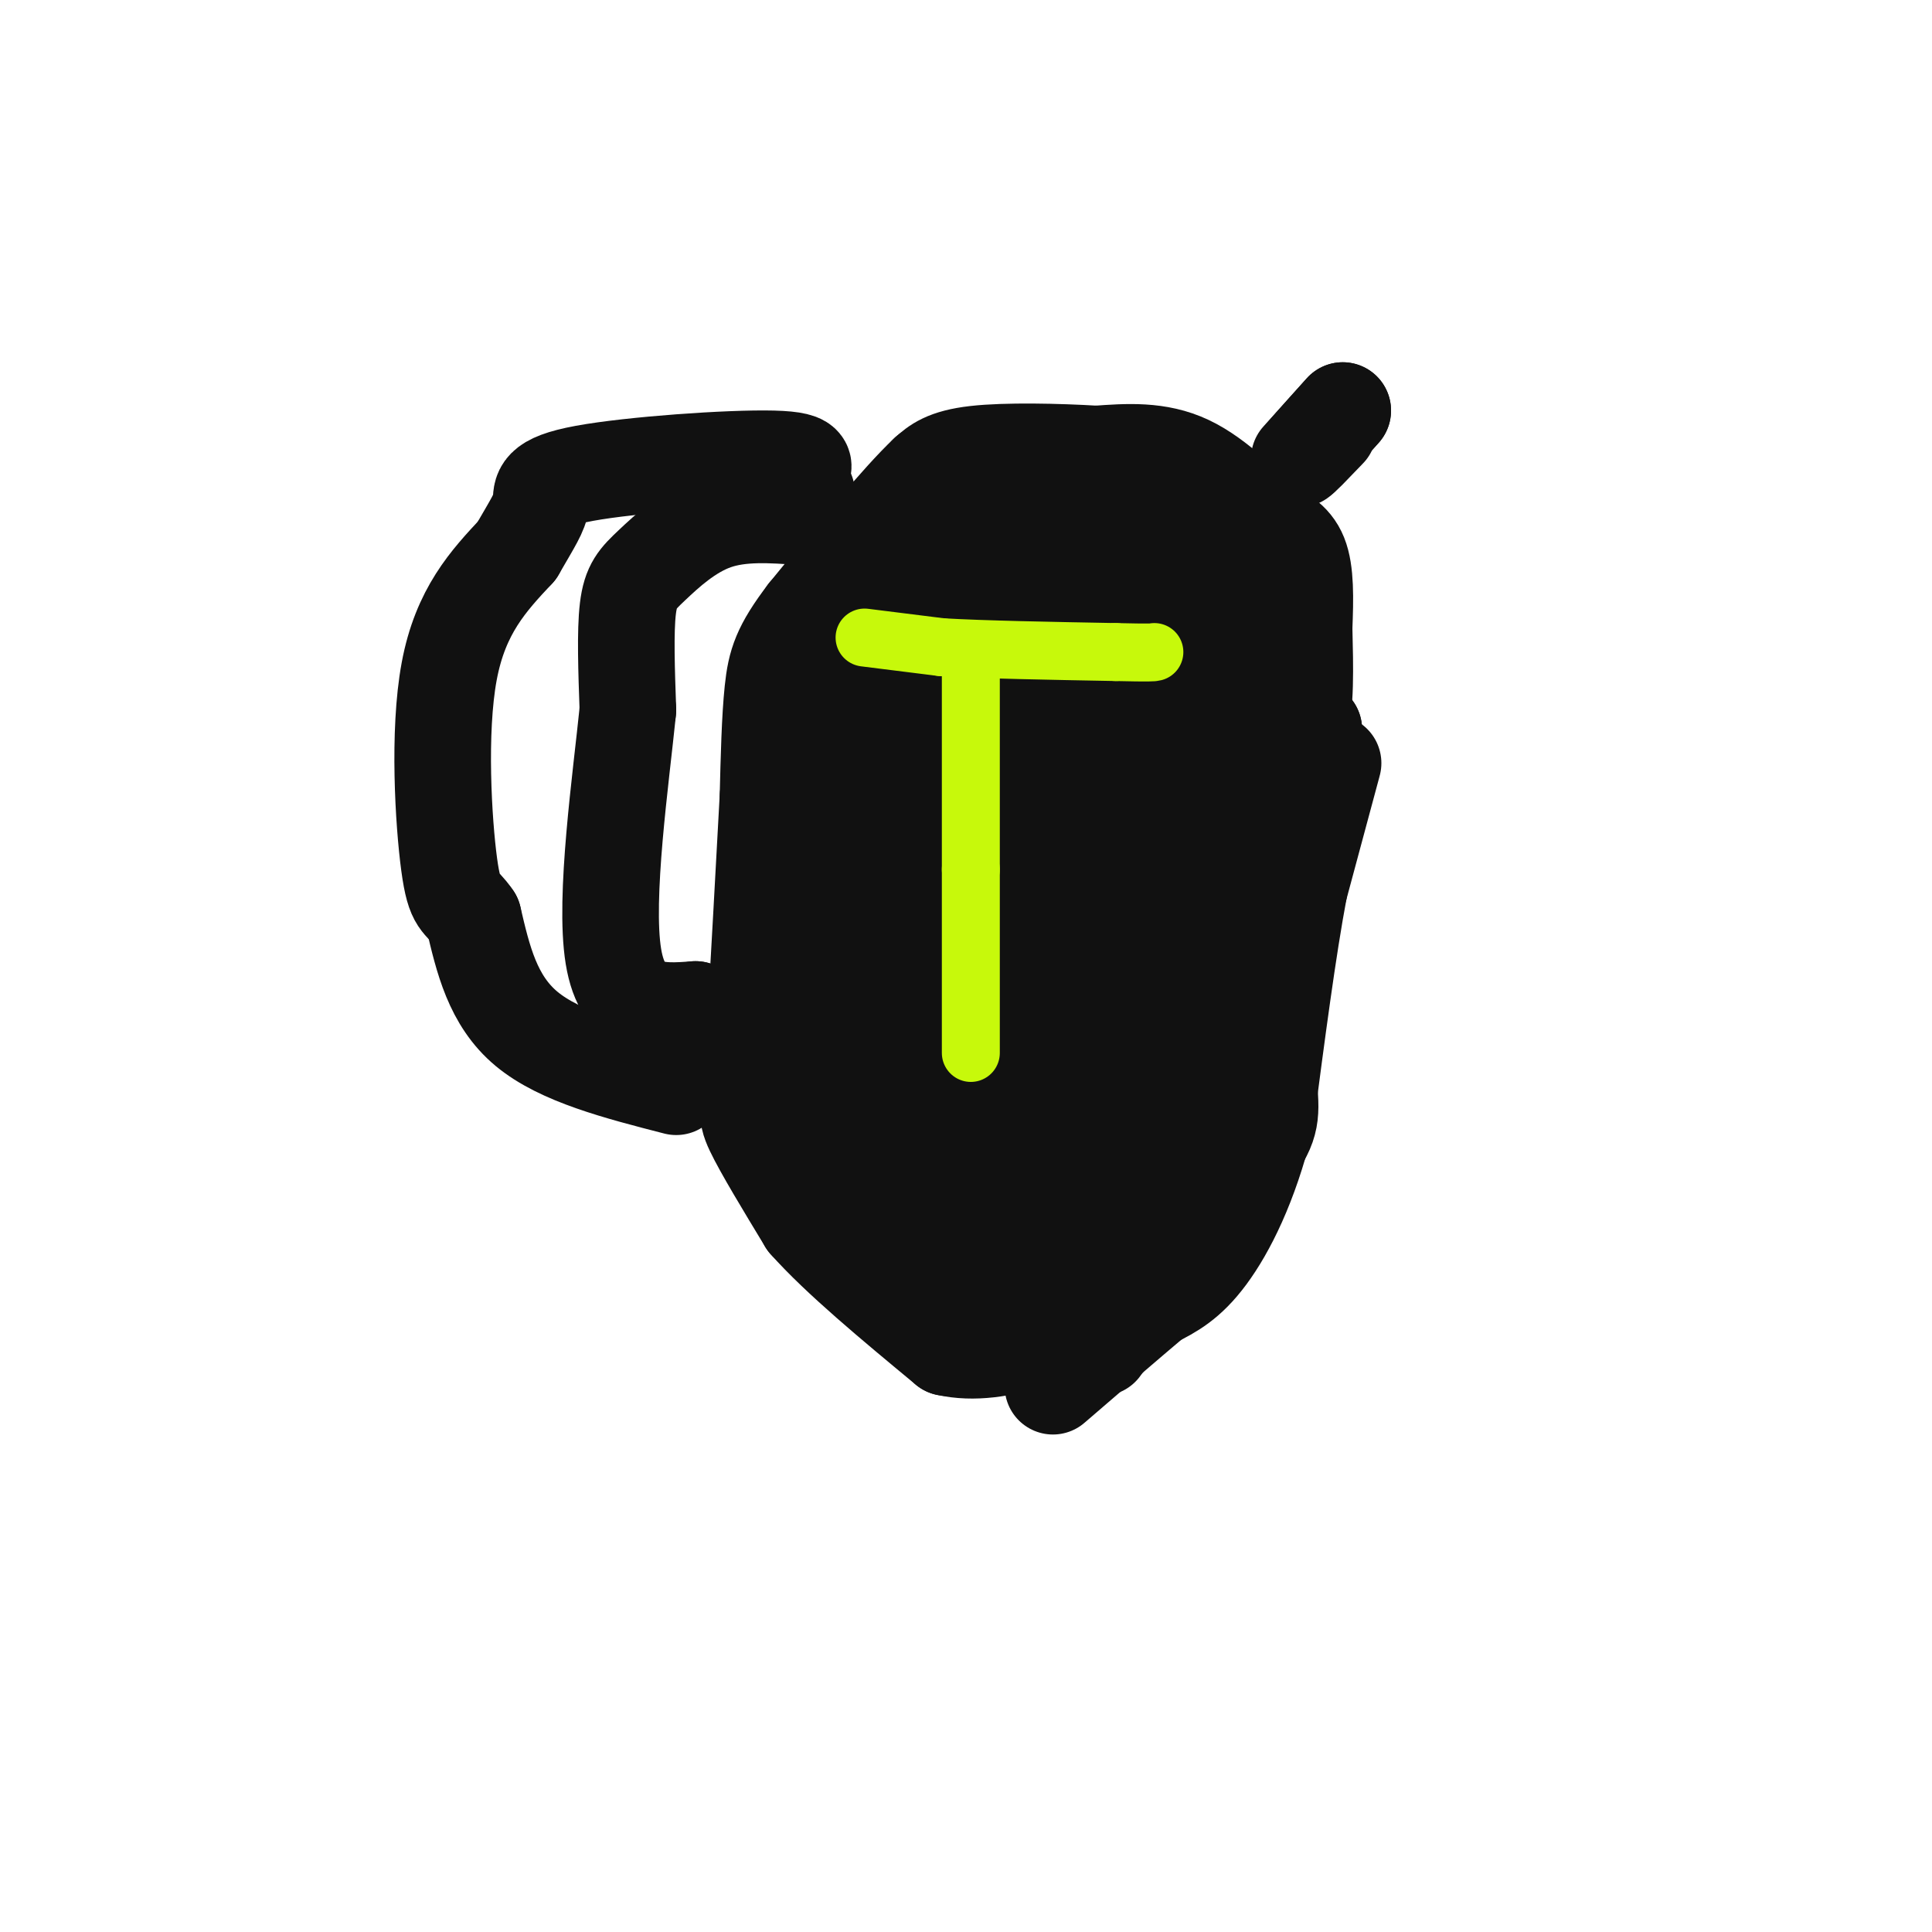 <svg viewBox='0 0 400 400' version='1.1' xmlns='http://www.w3.org/2000/svg' xmlns:xlink='http://www.w3.org/1999/xlink'><g fill='none' stroke='#111111' stroke-width='20' stroke-linecap='round' stroke-linejoin='round'><path d='M173,134c0.000,0.000 0.000,33.000 0,33'/><path d='M173,167c0.833,19.333 2.917,51.167 5,83'/><path d='M178,250c3.667,16.619 10.333,16.667 16,17c5.667,0.333 10.333,0.952 14,0c3.667,-0.952 6.333,-3.476 9,-6'/><path d='M217,261c4.000,-3.810 9.500,-10.333 10,-15c0.500,-4.667 -4.000,-7.476 0,-20c4.000,-12.524 16.500,-34.762 29,-57'/><path d='M256,169c6.212,-11.380 7.242,-11.329 8,-17c0.758,-5.671 1.242,-17.065 2,-22c0.758,-4.935 1.788,-3.410 -1,-7c-2.788,-3.590 -9.394,-12.295 -16,-21'/><path d='M249,102c-3.636,-4.381 -4.727,-4.834 -11,-4c-6.273,0.834 -17.727,2.955 -24,4c-6.273,1.045 -7.364,1.013 -13,5c-5.636,3.987 -15.818,11.994 -26,20'/><path d='M175,127c-4.060,3.643 -1.208,2.750 0,3c1.208,0.250 0.774,1.643 6,0c5.226,-1.643 16.113,-6.321 27,-11'/><path d='M208,119c10.500,-2.167 23.250,-2.083 36,-2'/><path d='M244,117c6.667,7.500 5.333,27.250 4,47'/><path d='M248,164c-0.262,10.321 -2.917,12.625 -3,9c-0.083,-3.625 2.405,-13.179 3,-22c0.595,-8.821 -0.702,-16.911 -2,-25'/><path d='M246,126c-1.500,-5.845 -4.250,-7.958 -5,-5c-0.750,2.958 0.500,10.988 -1,20c-1.500,9.012 -5.750,19.006 -10,29'/><path d='M230,170c-2.298,11.202 -3.042,24.708 -3,26c0.042,1.292 0.869,-9.631 0,-19c-0.869,-9.369 -3.435,-17.185 -6,-25'/><path d='M221,152c-0.738,-7.631 0.417,-14.208 2,-16c1.583,-1.792 3.595,1.202 4,7c0.405,5.798 -0.798,14.399 -2,23'/><path d='M225,166c-3.822,14.333 -12.378,38.667 -15,40c-2.622,1.333 0.689,-20.333 4,-42'/><path d='M214,164c0.844,-15.689 0.956,-33.911 0,-33c-0.956,0.911 -2.978,20.956 -5,41'/><path d='M209,172c-0.600,12.956 0.400,24.844 0,31c-0.400,6.156 -2.200,6.578 -4,7'/><path d='M196,187c0.000,0.000 -1.000,-41.000 -1,-41'/><path d='M195,146c-1.089,-10.778 -3.311,-17.222 -4,-14c-0.689,3.222 0.156,16.111 1,29'/><path d='M192,161c0.167,10.667 0.083,22.833 0,35'/><path d='M192,196c-0.223,1.364 -0.781,-12.727 -1,-20c-0.219,-7.273 -0.097,-7.727 4,-15c4.097,-7.273 12.171,-21.364 18,-28c5.829,-6.636 9.415,-5.818 13,-5'/><path d='M226,128c4.949,-0.777 10.821,-0.219 14,1c3.179,1.219 3.663,3.097 2,5c-1.663,1.903 -5.475,3.829 -12,3c-6.525,-0.829 -15.762,-4.415 -25,-8'/><path d='M205,129c-5.228,-2.202 -5.799,-3.706 -3,0c2.799,3.706 8.967,12.622 14,24c5.033,11.378 8.932,25.217 11,35c2.068,9.783 2.305,15.509 1,20c-1.305,4.491 -4.153,7.745 -7,11'/><path d='M221,219c-3.178,4.333 -7.622,9.667 -10,17c-2.378,7.333 -2.689,16.667 -3,26'/><path d='M208,262c-4.726,-10.190 -15.042,-48.667 -17,-59c-1.958,-10.333 4.440,7.476 7,18c2.560,10.524 1.280,13.762 0,17'/><path d='M198,238c0.118,5.810 0.413,11.836 -3,15c-3.413,3.164 -10.533,3.467 -14,4c-3.467,0.533 -3.279,1.297 -5,-5c-1.721,-6.297 -5.349,-19.656 -3,-27c2.349,-7.344 10.674,-8.672 19,-10'/><path d='M192,215c3.335,4.064 2.171,19.223 2,26c-0.171,6.777 0.650,5.172 3,0c2.350,-5.172 6.228,-13.912 7,-21c0.772,-7.088 -1.561,-12.524 -1,-16c0.561,-3.476 4.018,-4.993 5,1c0.982,5.993 -0.509,19.497 -2,33'/><path d='M206,238c-0.369,6.821 -0.292,7.375 2,8c2.292,0.625 6.798,1.321 11,-5c4.202,-6.321 8.101,-19.661 12,-33'/><path d='M231,208c7.333,-12.000 19.667,-25.500 32,-39'/><path d='M263,169c3.167,0.667 -4.917,21.833 -13,43'/><path d='M250,212c-1.622,8.422 0.822,7.978 -1,14c-1.822,6.022 -7.911,18.511 -14,31'/><path d='M235,257c-2.456,6.349 -1.596,6.722 -2,7c-0.404,0.278 -2.070,0.459 -3,-2c-0.930,-2.459 -1.123,-7.560 0,-12c1.123,-4.440 3.561,-8.220 6,-12'/><path d='M236,238c0.869,-6.369 0.042,-16.292 2,-23c1.958,-6.708 6.702,-10.202 11,-19c4.298,-8.798 8.149,-22.899 12,-37'/><path d='M261,159c3.600,-6.867 6.600,-5.533 8,-9c1.400,-3.467 1.200,-11.733 1,-20'/><path d='M270,130c0.244,-6.178 0.356,-11.622 -1,-15c-1.356,-3.378 -4.178,-4.689 -7,-6'/><path d='M262,109c-3.800,-3.733 -9.800,-10.067 -16,-13c-6.200,-2.933 -12.600,-2.467 -19,-2'/><path d='M227,94c-8.067,-0.489 -18.733,-0.711 -25,0c-6.267,0.711 -8.133,2.356 -10,4'/><path d='M192,98c-5.833,5.500 -15.417,17.250 -25,29'/><path d='M167,127c-5.400,7.089 -6.400,10.311 -7,16c-0.600,5.689 -0.800,13.844 -1,22'/><path d='M159,165c-0.667,12.667 -1.833,33.333 -3,54'/><path d='M156,219c-0.956,10.889 -1.844,11.111 0,15c1.844,3.889 6.422,11.444 11,19'/><path d='M167,253c6.667,7.500 17.833,16.750 29,26'/><path d='M196,279c11.178,2.533 24.622,-4.133 31,-8c6.378,-3.867 5.689,-4.933 5,-6'/><path d='M232,265c0.573,-2.297 -0.496,-5.038 1,-10c1.496,-4.962 5.557,-12.144 10,-17c4.443,-4.856 9.270,-7.388 12,-11c2.730,-3.612 3.365,-8.306 4,-13'/><path d='M259,214c0.400,-7.933 -0.600,-21.267 1,-30c1.600,-8.733 5.800,-12.867 10,-17'/><path d='M270,167c2.000,-5.500 2.000,-10.750 2,-16'/><path d='M272,151c-1.911,-0.044 -7.689,7.844 -10,20c-2.311,12.156 -1.156,28.578 0,45'/><path d='M262,216c0.533,10.333 1.867,13.667 0,18c-1.867,4.333 -6.933,9.667 -12,15'/><path d='M250,249c-5.667,7.500 -13.833,18.750 -22,30'/><path d='M166,107c-6.286,-0.452 -12.571,-0.905 -18,1c-5.429,1.905 -10.000,6.167 -13,9c-3.000,2.833 -4.429,4.238 -5,9c-0.571,4.762 -0.286,12.881 0,21'/><path d='M130,147c-1.422,14.111 -4.978,38.889 -3,51c1.978,12.111 9.489,11.556 17,11'/><path d='M144,209c4.333,2.500 6.667,3.250 9,4'/><path d='M140,225c-12.000,-3.083 -24.000,-6.167 -31,-12c-7.000,-5.833 -9.000,-14.417 -11,-23'/><path d='M98,190c-2.667,-3.964 -3.833,-2.375 -5,-11c-1.167,-8.625 -2.333,-27.464 0,-40c2.333,-12.536 8.167,-18.768 14,-25'/><path d='M107,114c3.362,-5.829 4.767,-7.903 5,-10c0.233,-2.097 -0.707,-4.219 9,-6c9.707,-1.781 30.059,-3.223 39,-3c8.941,0.223 6.470,2.112 4,4'/><path d='M164,99c1.167,1.167 2.083,2.083 3,3'/><path d='M276,158c0.000,0.000 -7.000,26.000 -7,26'/><path d='M269,184c-2.333,12.333 -4.667,30.167 -7,48'/><path d='M262,232c-3.267,13.289 -7.933,22.511 -12,28c-4.067,5.489 -7.533,7.244 -11,9'/><path d='M239,269c-5.333,4.500 -13.167,11.250 -21,18'/></g>
<g fill='none' stroke='#C7F90B' stroke-width='12' stroke-linecap='round' stroke-linejoin='round'><path d='M201,140c0.000,0.000 0.000,40.000 0,40'/><path d='M201,180c0.000,13.000 0.000,25.500 0,38'/><path d='M179,132c0.000,0.000 16.000,2.000 16,2'/><path d='M195,134c8.667,0.500 22.333,0.750 36,1'/><path d='M231,135c7.333,0.167 7.667,0.083 8,0'/></g>
<g fill='none' stroke='#111111' stroke-width='20' stroke-linecap='round' stroke-linejoin='round'><path d='M269,95c0.000,0.000 9.000,-10.000 9,-10'/><path d='M278,85c-0.600,0.667 -6.600,7.333 -8,9c-1.400,1.667 1.800,-1.667 5,-5'/></g>
</svg>